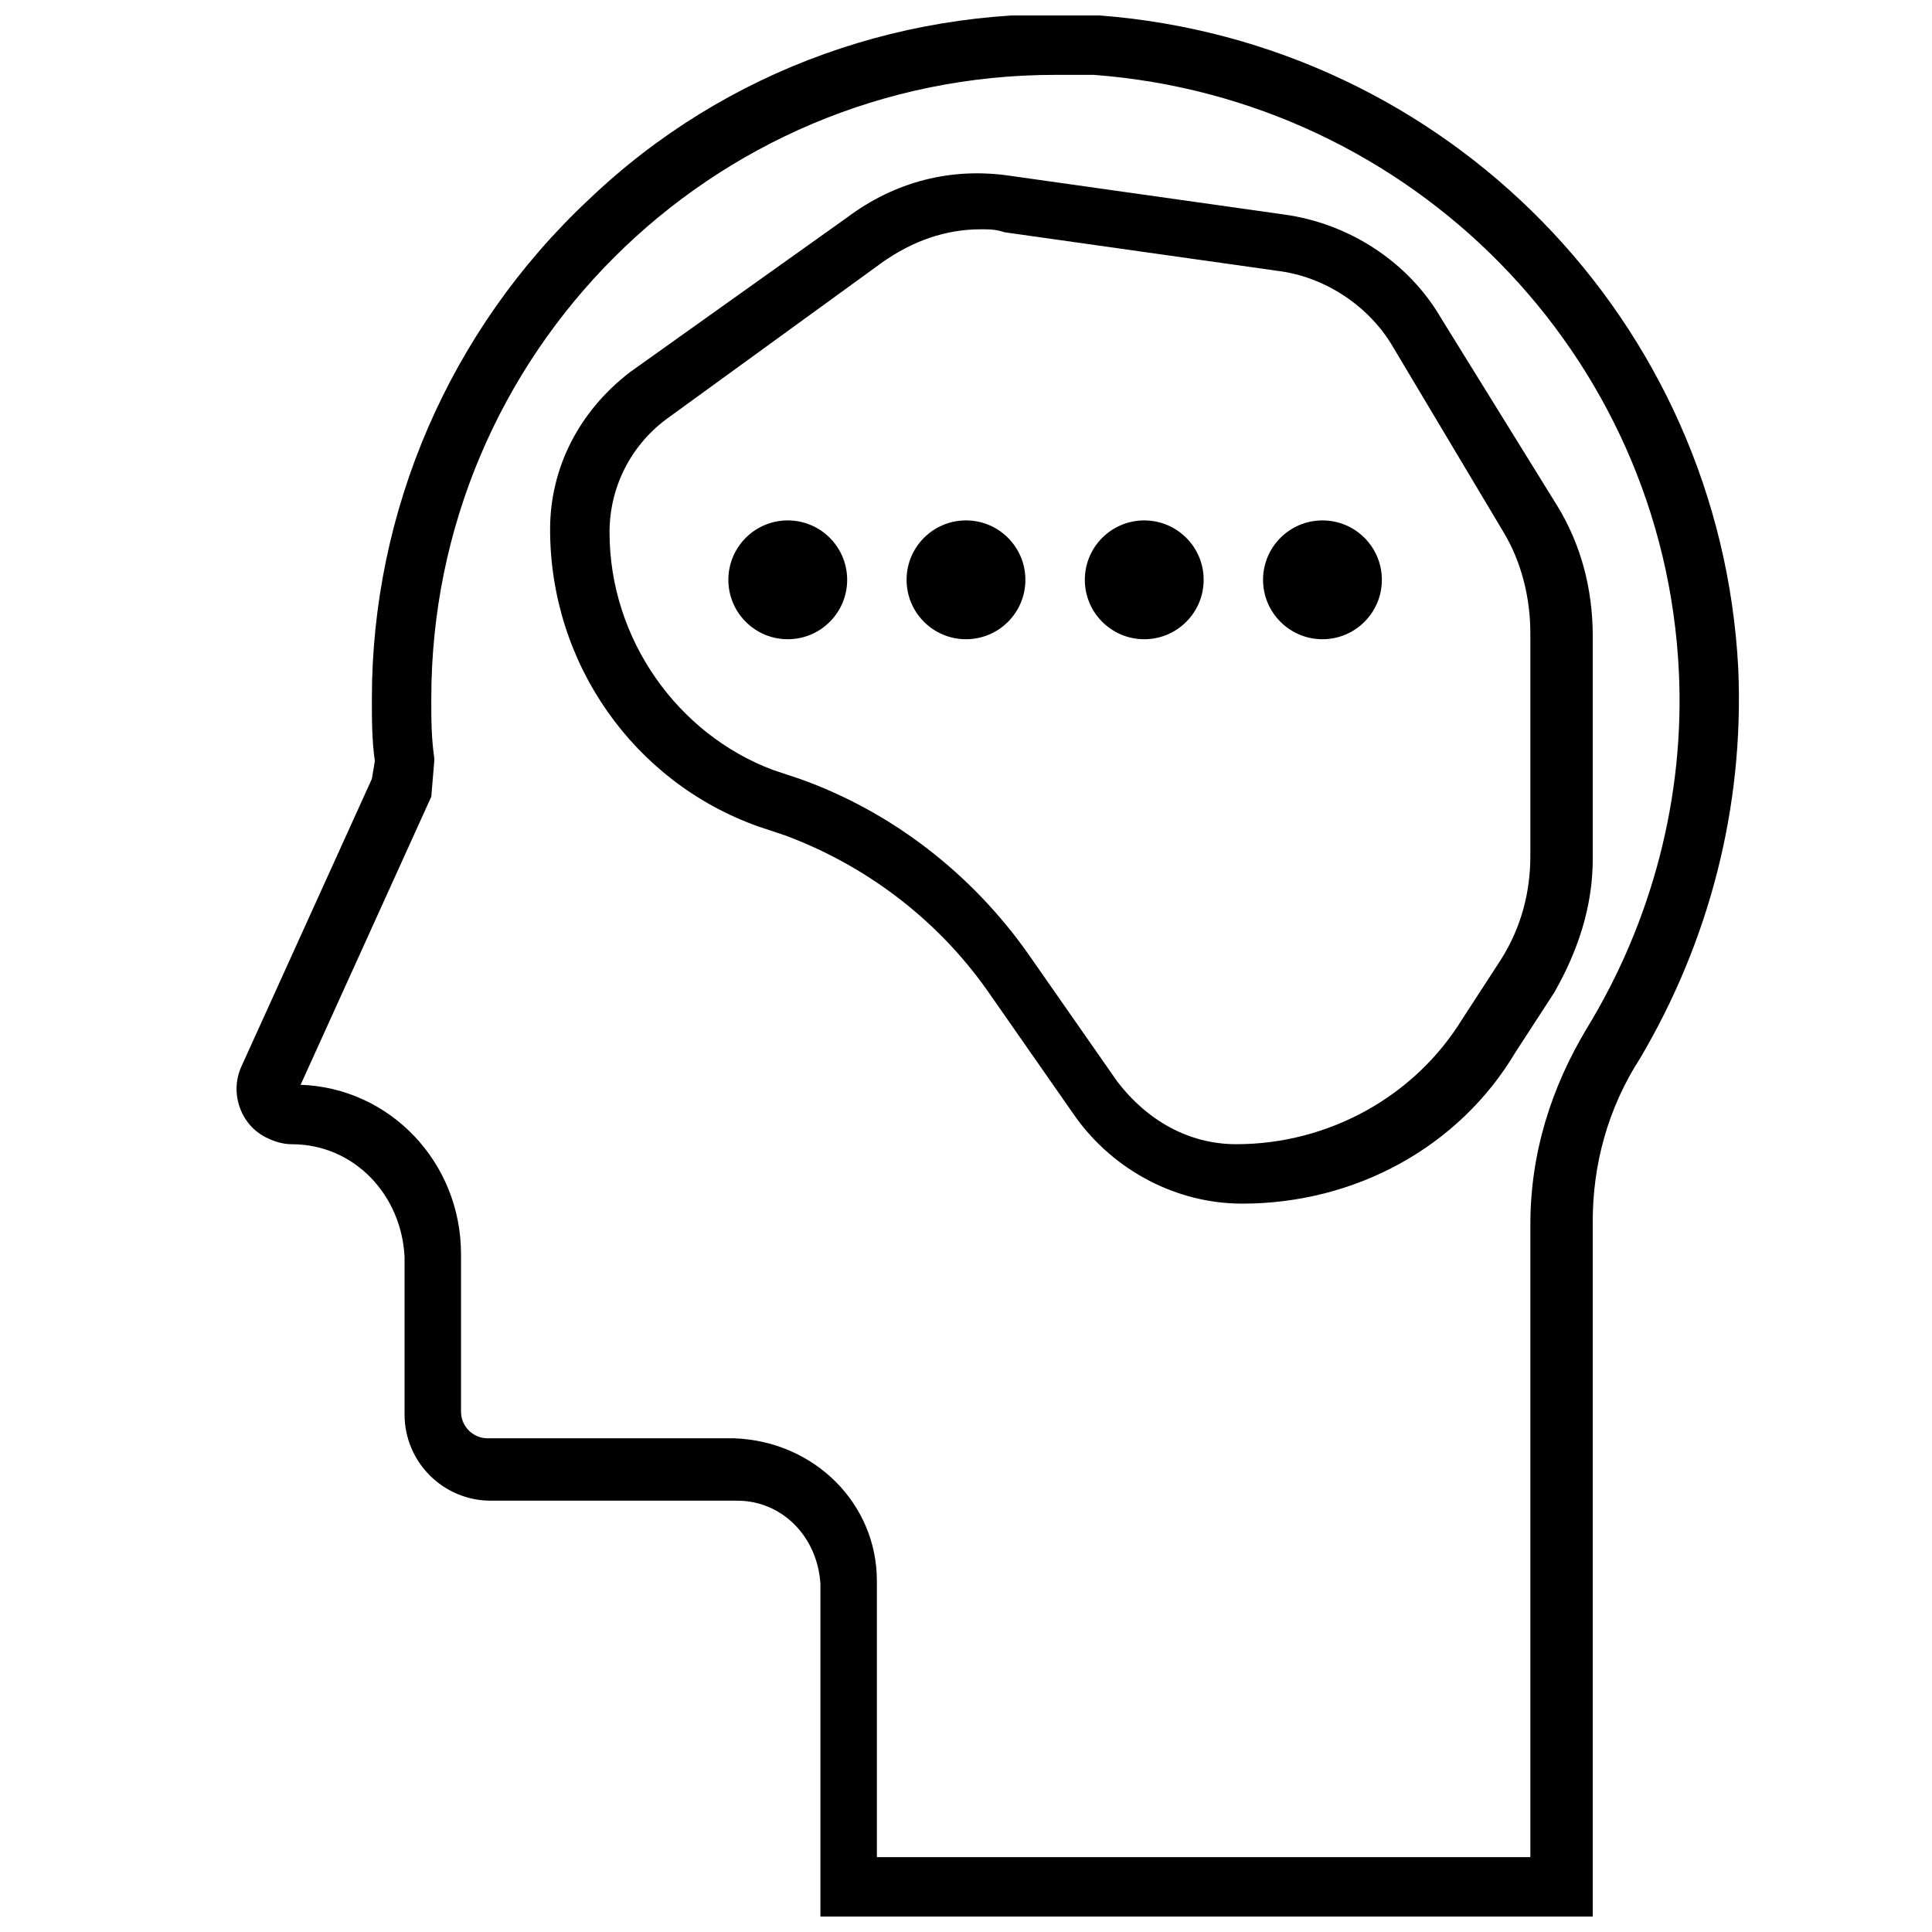 <?xml version="1.0" encoding="UTF-8"?>
<!-- The Best Svg Icon site in the world: iconSvg.co, Visit us! https://iconsvg.co -->
<svg width="800px" height="800px" version="1.1" viewBox="144 144 512 512" xmlns="http://www.w3.org/2000/svg">
 <defs>
  <clipPath id="a">
   <path d="m206 148.09h399v503.81h-399z"/>
  </clipPath>
 </defs>
 <path d="m344.89 363 7.086 2.363c21.254 7.871 40.148 22.043 53.531 40.934l23.617 33.852c10.234 14.168 26.766 22.828 44.082 22.828 29.914 0 57.465-14.957 72.422-40.148l10.234-15.742c6.297-11.02 10.234-22.828 10.234-35.426v-59.039c0-12.594-3.148-24.402-9.445-34.637l-30.707-49.598c-8.66-14.957-24.402-25.191-41.723-27.551l-72.422-10.234c-15.742-2.363-30.699 1.574-43.297 11.02l-57.465 40.938c-13.379 10.234-21.254 25.191-21.254 41.723 0 35.422 22.043 66.91 55.105 78.719zm-24.402-107.85 57.465-41.723c7.871-5.512 16.531-8.66 25.977-8.66 2.363 0 3.938 0 6.297 0.789l72.422 10.234c12.594 1.574 24.402 9.445 30.699 20.469l29.125 48.805c4.723 7.871 7.086 17.32 7.086 26.766v59.039c0 9.445-2.363 18.895-7.871 27.551l-10.234 15.742c-12.594 20.469-35.426 33.062-59.828 33.062-12.594 0-23.617-6.297-31.488-16.531l-23.617-33.852c-14.957-21.254-36.211-37.785-60.613-46.445l-7.086-2.363c-25.184-9.438-43.289-34.629-43.289-62.969 0-11.809 5.508-22.828 14.957-29.914z"/>
 <g clip-path="url(#a)">
  <path d="m221.3 447.23c16.531 0 29.125 13.383 29.914 29.914v41.723c0 12.594 10.234 22.828 22.828 22.828h65.336c11.809 0 21.254 9.445 22.043 22.043v88.164h204.67v-184.21c0-14.957 3.938-29.914 12.594-43.297 18.109-30.699 27.555-66.121 25.98-103.12-4.723-92.102-77.148-166.1-169.25-173.18-50.383-3.148-99.188 14.168-135.4 48.805-37 34.641-57.465 82.656-57.465 132.25 0 5.512 0 11.02 0.789 16.531l-0.789 4.727-34.637 76.359c-3.148 7.086 0 15.742 7.086 18.895 1.574 0.785 3.934 1.57 6.297 1.57zm36.996-92.102 0.789-9.445v-0.789c-0.789-5.512-0.789-10.234-0.789-15.746 0-91.316 73.996-165.31 165.31-165.31h10.234c84.23 6.301 151.14 74 155.08 158.23 1.574 33.062-7.086 66.125-24.402 94.465-9.445 15.742-14.957 33.062-14.957 51.957v167.67h-173.18v-73.211c0-20.469-16.531-37-37.785-37.785h-65.336c-3.938 0-7.086-3.148-7.086-7.086v-41.723c0-24.402-18.895-44.082-42.508-44.871z"/>
 </g>
 <path d="m368.51 297.66c0 8.691-7.051 15.742-15.746 15.742s-15.742-7.051-15.742-15.742c0-8.695 7.047-15.746 15.742-15.746s15.746 7.051 15.746 15.746"/>
 <path d="m415.74 297.66c0 8.691-7.047 15.742-15.742 15.742s-15.746-7.051-15.746-15.742c0-8.695 7.051-15.746 15.746-15.746s15.742 7.051 15.742 15.746"/>
 <path d="m462.98 297.66c0 8.691-7.051 15.742-15.746 15.742-8.695 0-15.742-7.051-15.742-15.742 0-8.695 7.047-15.746 15.742-15.746 8.695 0 15.746 7.051 15.746 15.746"/>
 <path d="m510.21 297.66c0 8.691-7.051 15.742-15.746 15.742-8.691 0-15.742-7.051-15.742-15.742 0-8.695 7.051-15.746 15.742-15.746 8.695 0 15.746 7.051 15.746 15.746"/>
</svg>